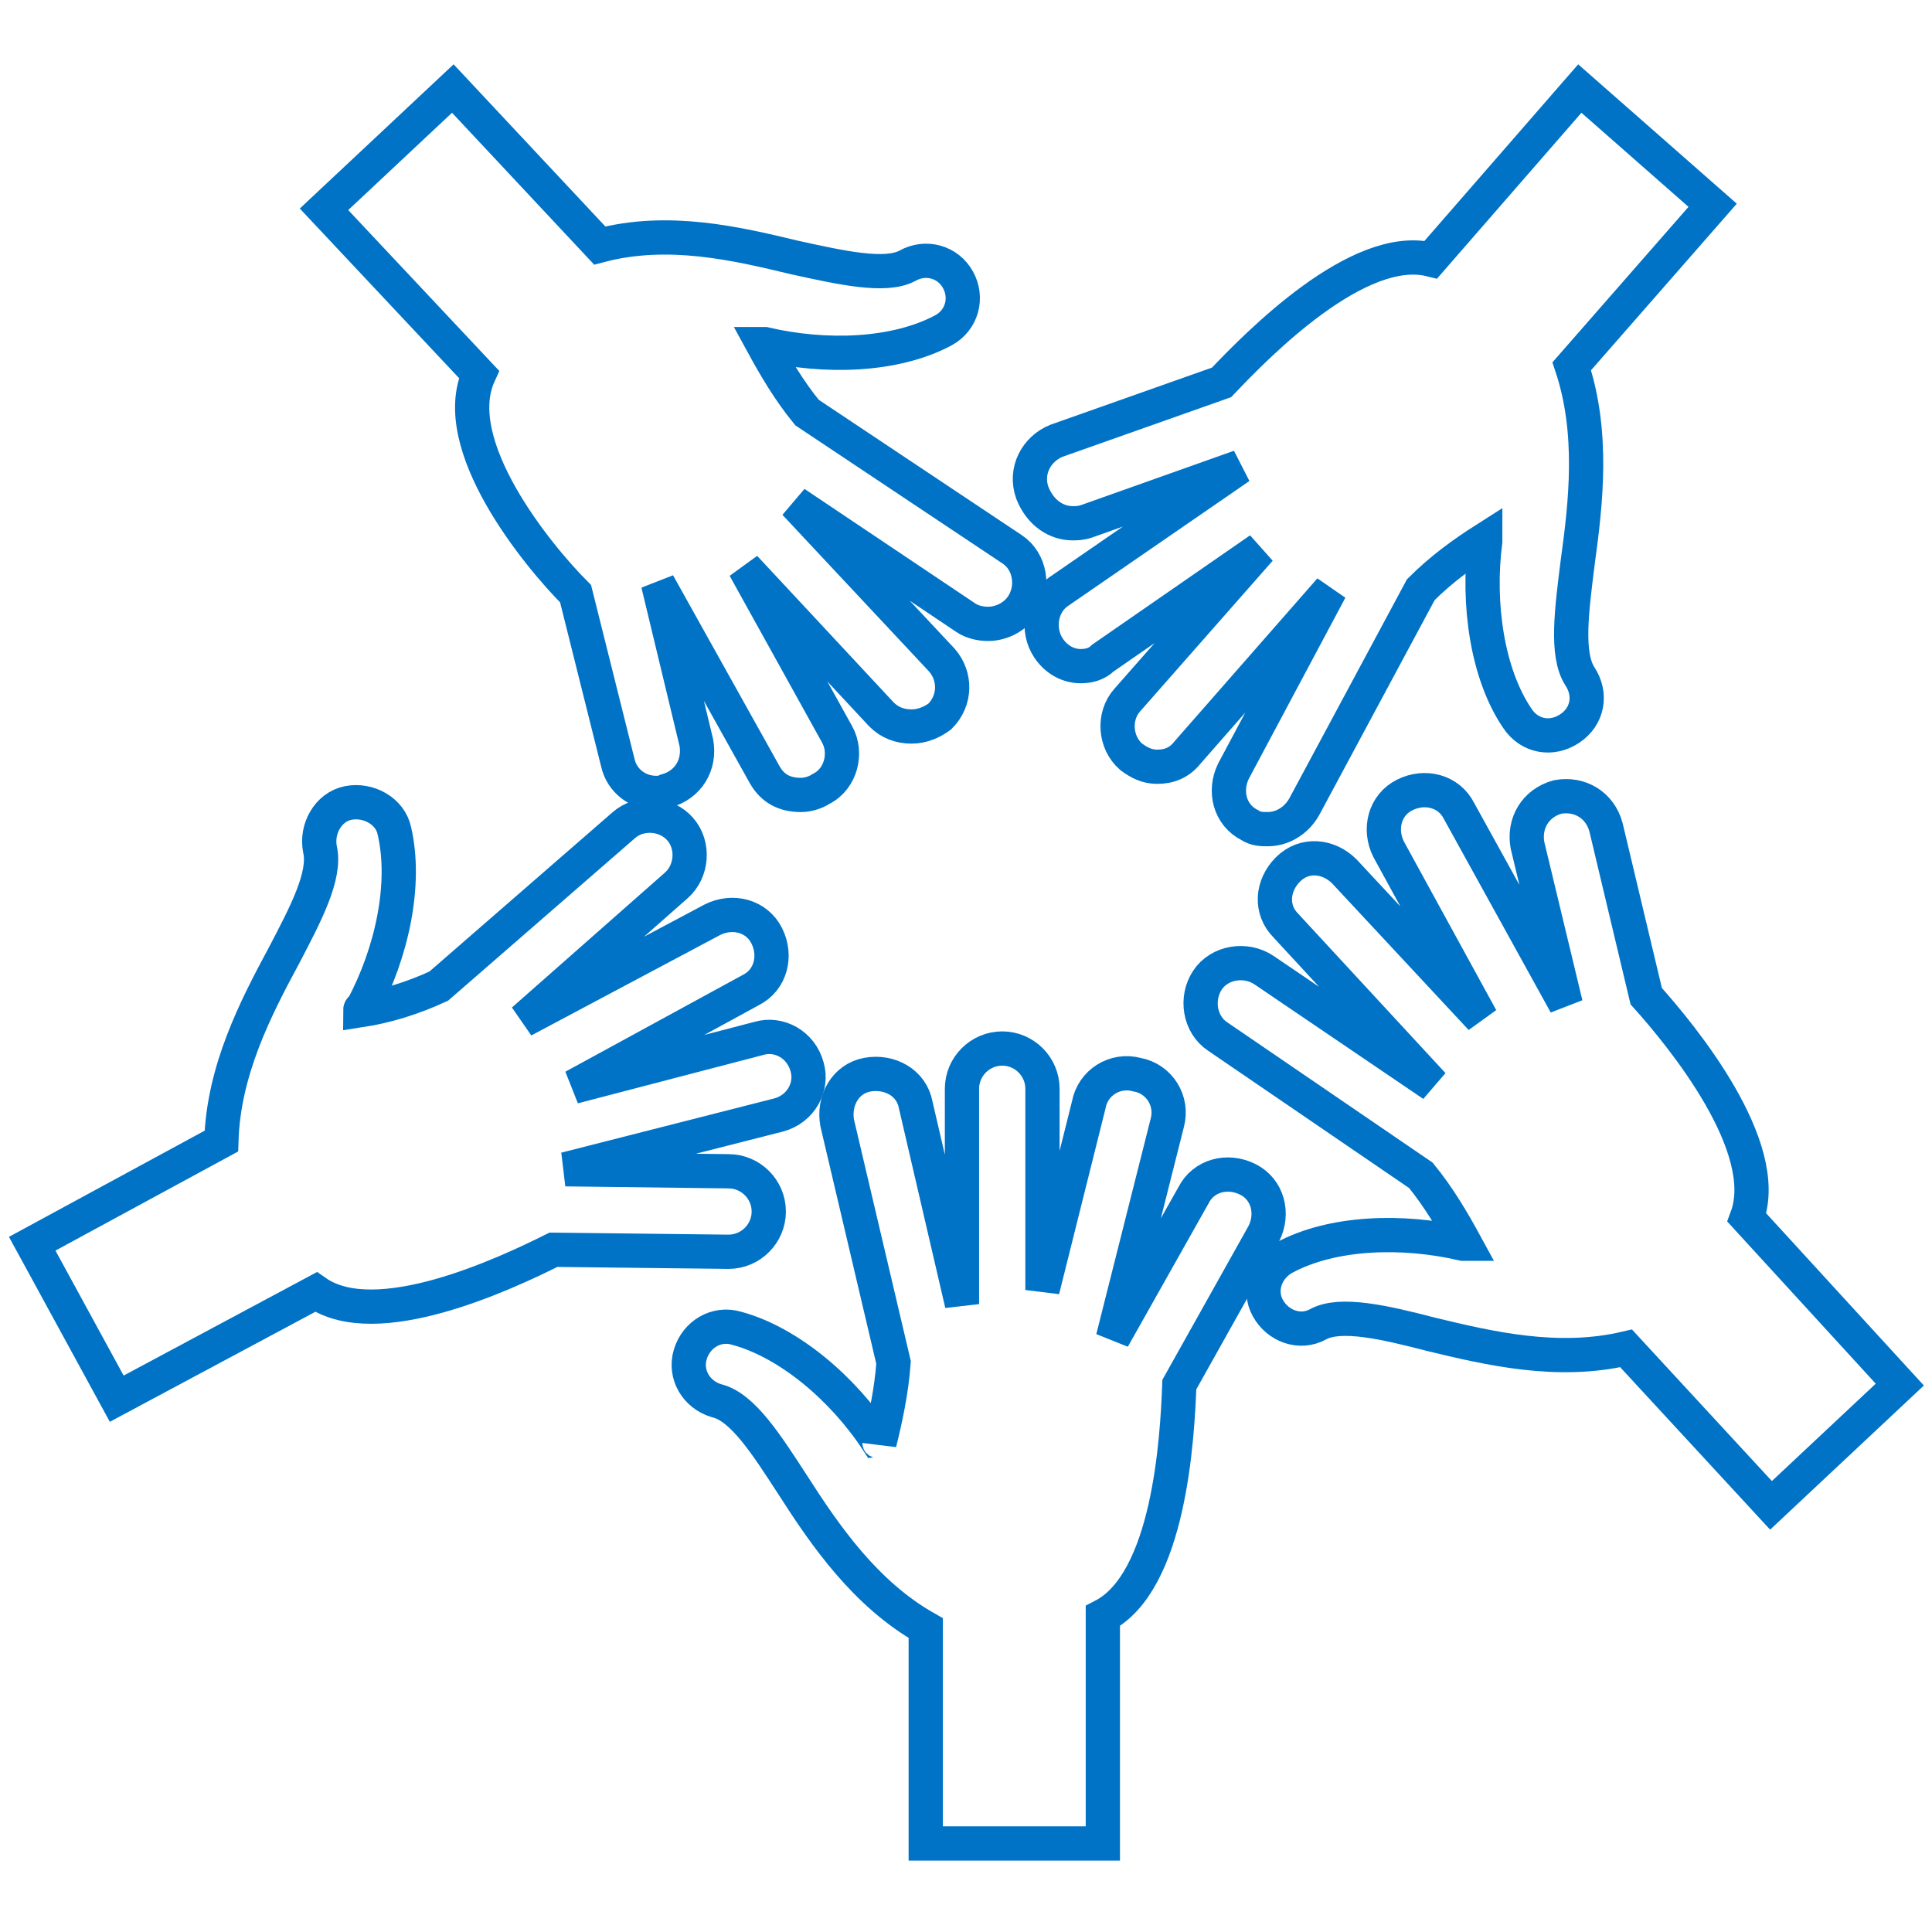 <svg width="189" height="189" xmlns="http://www.w3.org/2000/svg" xmlns:xlink="http://www.w3.org/1999/xlink" overflow="hidden"><defs><clipPath id="clip0"><rect x="0" y="0" width="189" height="189"/></clipPath></defs><g clip-path="url(#clip0)"><path d="M123.637 120.684C124.622 118.716 124.031 116.353 122.062 115.369 120.094 114.384 117.731 114.975 116.747 116.944L108.872 130.922 114.188 109.856C114.778 107.691 113.4 105.525 111.234 105.131 109.069 104.541 106.903 105.919 106.509 108.084L101.981 126.197 101.981 106.509C101.981 104.344 100.209 102.572 98.044 102.572 95.878 102.572 94.106 104.344 94.106 106.509L94.106 127.575 89.578 108.084C89.184 105.919 87.019 104.738 84.853 105.131 82.688 105.525 81.506 107.691 81.9 109.856L87.412 133.284C87.216 136.041 86.625 138.797 86.034 141.159 86.034 141.159 86.034 140.962 85.838 140.962 82.491 135.844 77.175 131.316 72.056 129.938 70.088 129.347 68.119 130.528 67.528 132.497 66.938 134.466 68.119 136.434 70.088 137.025 72.647 137.616 75.009 141.356 77.569 145.294 80.719 150.216 84.656 155.925 90.562 159.272L90.562 180.337 107.887 180.337 107.887 158.091C114.384 154.744 115.172 140.766 115.369 135.45L123.637 120.684Z" stroke="#0073C6" stroke-width="3.351" fill="none"/><path d="M54.141 122.259 71.269 122.456C71.269 122.456 71.269 122.456 71.269 122.456 73.434 122.456 75.206 120.684 75.206 118.519 75.206 116.353 73.434 114.581 71.269 114.581L55.322 114.384 76.191 109.069C78.356 108.478 79.537 106.312 78.947 104.344 78.356 102.178 76.191 100.997 74.222 101.587L56.109 106.312 73.434 96.862C75.403 95.878 75.994 93.516 75.009 91.547 74.025 89.578 71.662 88.987 69.694 89.972L51.188 99.816 66.15 86.625C67.725 85.247 67.922 82.688 66.544 81.112 65.166 79.537 62.606 79.341 61.031 80.719L42.919 96.469C40.359 97.65 37.8 98.438 35.241 98.831 35.241 98.831 35.241 98.634 35.438 98.634 38.391 93.122 39.769 86.428 38.587 81.309 38.194 79.341 36.028 78.159 34.059 78.553 32.091 78.947 30.909 81.112 31.303 83.081 31.894 85.641 29.925 89.381 27.759 93.516 25.003 98.634 21.853 104.738 21.656 111.628L3.15 121.669 11.419 136.828 30.909 126.394C36.816 130.528 49.416 124.622 54.141 122.259Z" stroke="#0073C6" stroke-width="3.351" fill="none"/><path d="M56.306 58.078 60.441 74.616C60.834 76.388 62.409 77.569 64.181 77.569 64.575 77.569 64.772 77.569 65.166 77.372 67.331 76.781 68.513 74.812 68.119 72.647L64.378 57.094 74.812 75.797C75.6 77.175 76.781 77.766 78.356 77.766 78.947 77.766 79.734 77.569 80.325 77.175 82.294 76.191 82.884 73.631 81.9 71.859L72.844 55.519 86.231 69.891C87.019 70.678 88.003 71.072 89.184 71.072 90.169 71.072 91.153 70.678 91.941 70.088 93.516 68.513 93.516 66.15 92.138 64.575L77.766 49.219 94.5 60.441C95.091 60.834 95.878 61.031 96.666 61.031 97.847 61.031 99.225 60.441 100.012 59.259 101.194 57.487 100.8 54.928 99.028 53.747L78.947 40.359C77.175 38.194 75.797 35.831 74.616 33.666 74.616 33.666 74.812 33.666 74.812 33.666 80.719 35.044 87.609 34.847 92.334 32.288 94.106 31.303 94.697 29.137 93.713 27.366 92.728 25.594 90.562 25.003 88.791 25.988 86.625 27.169 82.294 26.184 77.766 25.2 72.056 23.822 65.362 22.247 58.669 24.019L44.297 8.662 31.697 20.475 46.856 36.619C43.706 43.509 52.566 54.337 56.306 58.078Z" stroke="#0073C6" stroke-width="3.351" fill="none"/><path d="M185.85 135.45 170.888 119.109C173.447 112.219 164.587 101.391 161.044 97.453L157.106 80.916C156.516 78.75 154.547 77.569 152.381 77.963 150.216 78.553 149.034 80.522 149.428 82.688L153.169 98.241 142.734 79.341C141.75 77.372 139.388 76.781 137.419 77.766 135.45 78.75 134.859 81.112 135.844 83.081L144.9 99.619 131.513 85.247C129.938 83.672 127.575 83.475 126 85.05 124.425 86.625 124.228 88.987 125.803 90.562L140.175 106.116 123.637 94.894C121.866 93.713 119.306 94.106 118.125 95.878 116.944 97.65 117.337 100.209 119.109 101.391L138.994 114.975C140.766 117.141 142.144 119.503 143.325 121.669 143.325 121.669 143.128 121.669 143.128 121.669 137.222 120.291 130.331 120.488 125.606 123.047 123.834 124.031 123.047 126.197 124.031 127.969 125.016 129.741 127.181 130.528 128.953 129.544 131.119 128.362 135.45 129.347 139.978 130.528 145.688 131.906 152.381 133.481 159.075 131.906L173.25 147.263 185.85 135.45Z" stroke="#0073C6" stroke-width="3.351" fill="none"/><path d="M104.934 51.188C105.328 51.188 105.722 51.188 106.312 50.991L121.275 45.675 103.556 57.881C101.784 59.062 101.391 61.622 102.572 63.394 103.359 64.575 104.541 65.166 105.722 65.166 106.509 65.166 107.297 64.969 107.887 64.378L123.244 53.747 110.25 68.513C108.872 70.088 109.069 72.647 110.644 74.025 111.431 74.616 112.219 75.009 113.203 75.009 114.384 75.009 115.369 74.616 116.156 73.631L130.134 57.684 120.684 75.403C119.7 77.372 120.291 79.734 122.259 80.719 122.85 81.112 123.441 81.112 124.031 81.112 125.409 81.112 126.788 80.325 127.575 78.947L138.994 57.684C140.962 55.716 143.128 54.141 145.294 52.763 145.294 52.763 145.294 52.959 145.294 52.959 144.506 59.062 145.491 65.953 148.444 70.284 149.625 72.056 151.791 72.45 153.562 71.269 155.334 70.088 155.728 67.922 154.547 66.15 153.169 63.984 153.759 59.653 154.35 54.928 155.138 49.219 155.925 42.328 153.759 35.831L167.541 20.081 154.547 8.662 139.978 25.397C132.891 23.625 123.047 33.666 119.503 37.406L103.359 43.116C101.391 43.903 100.209 46.069 100.997 48.234 101.784 50.203 103.359 51.188 104.934 51.188Z" stroke="#0073C6" stroke-width="3.351" fill="none"/></g></svg>